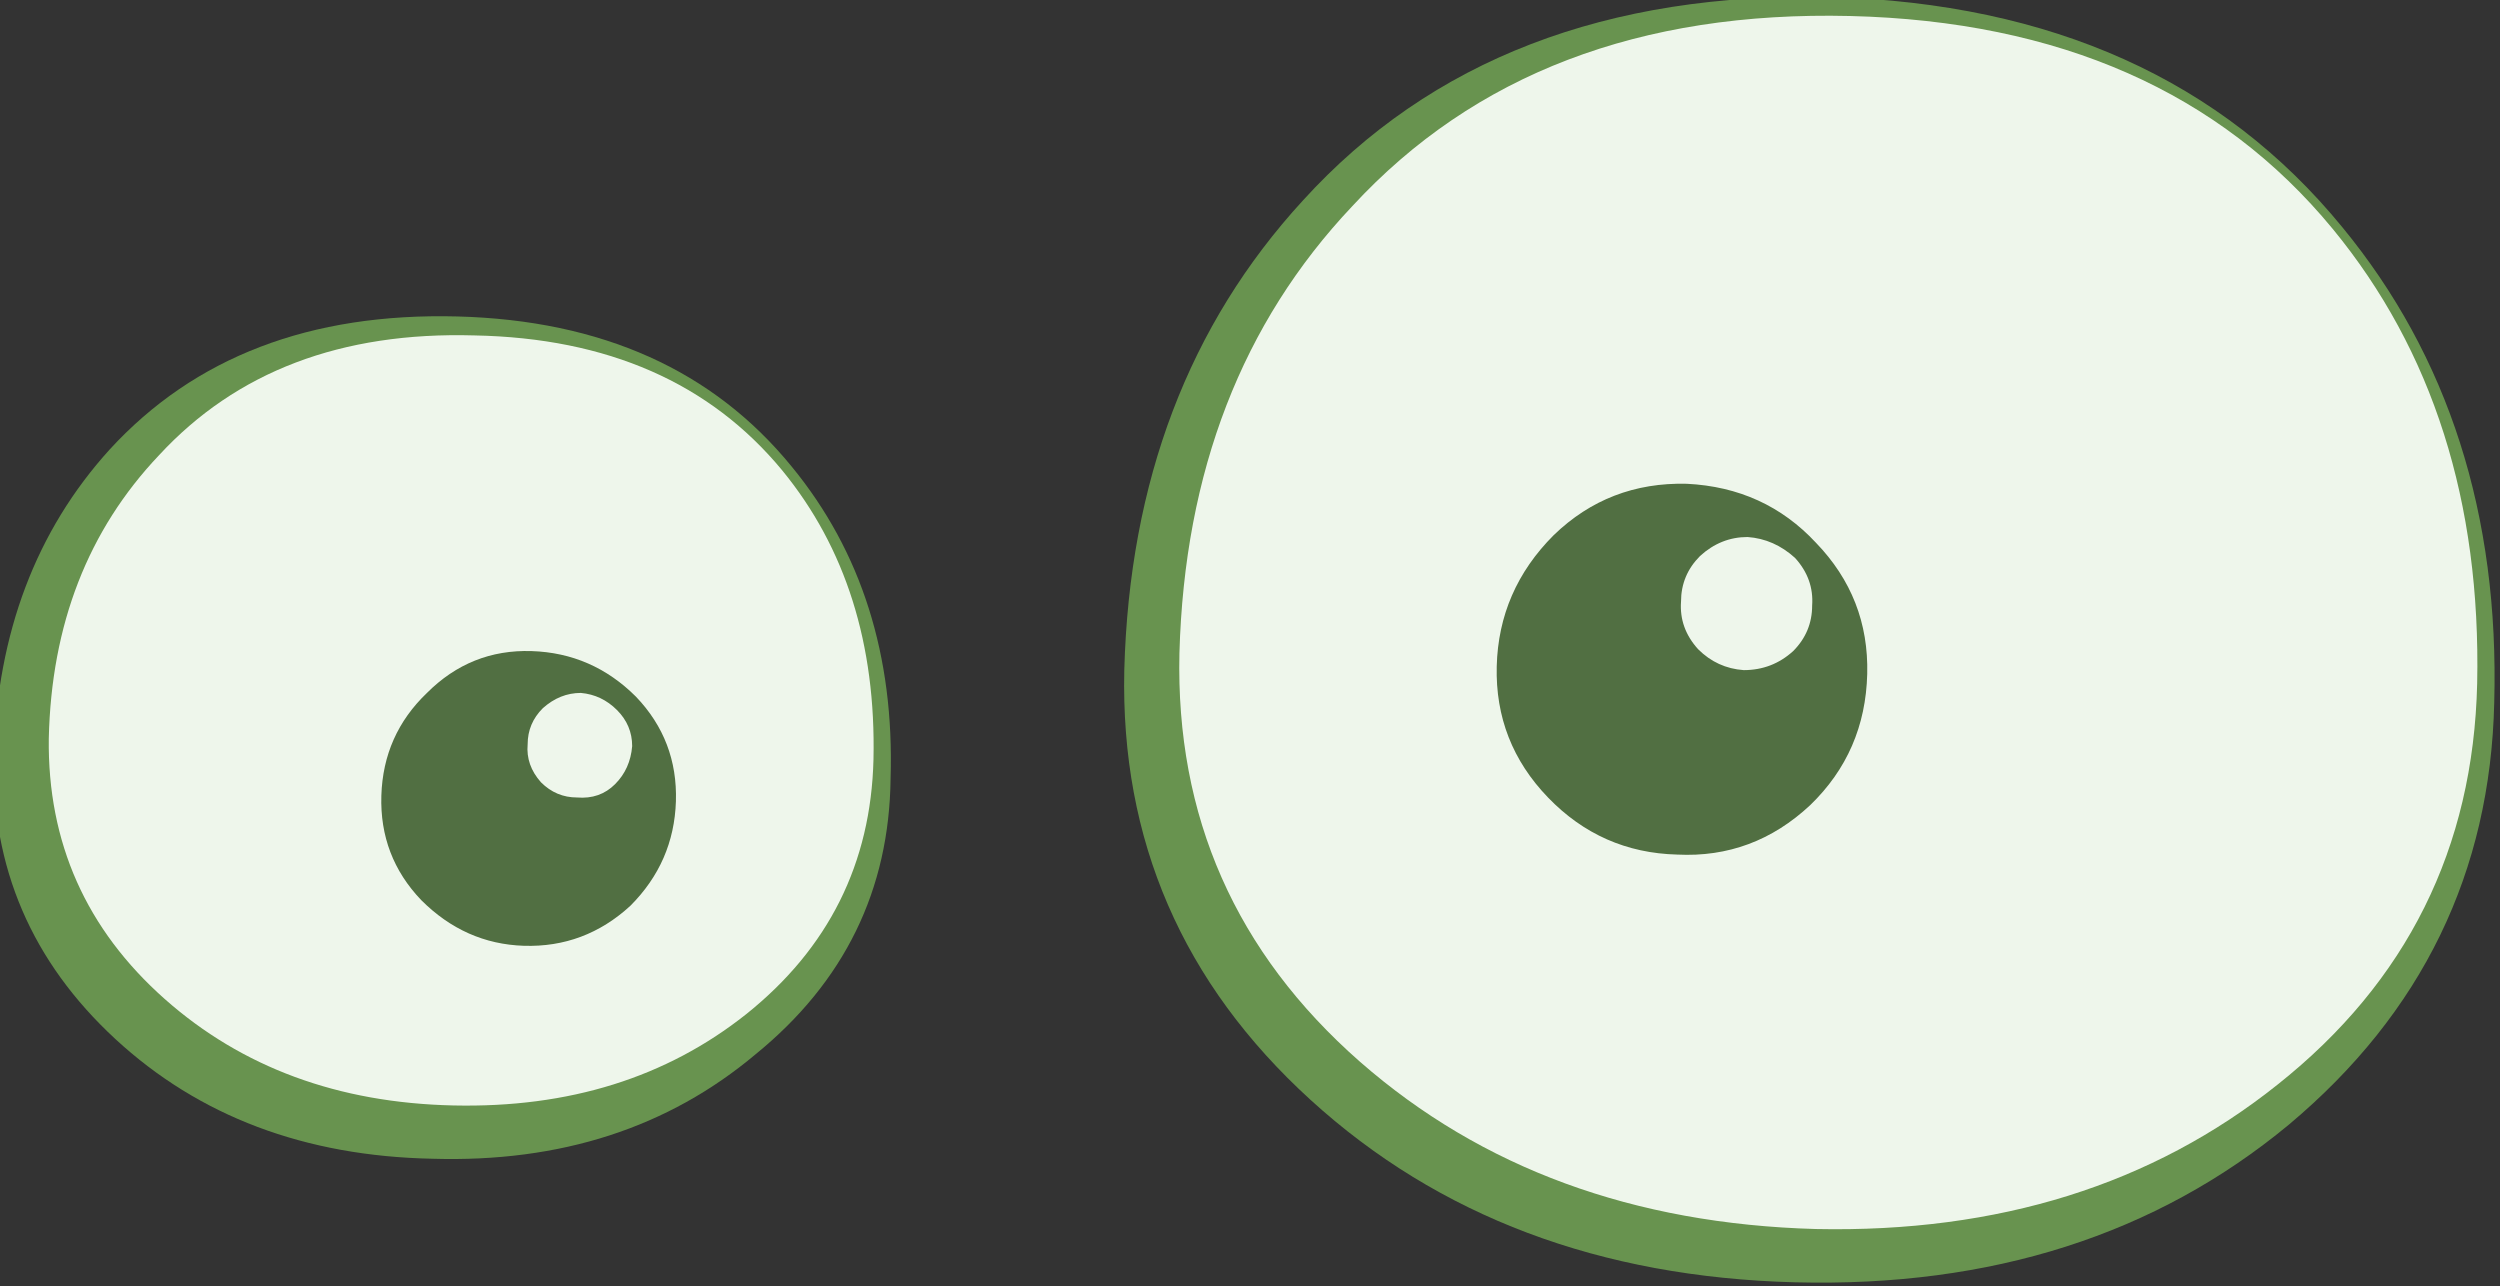 <?xml version="1.0" encoding="iso-8859-1"?>
<!-- Generator: Adobe Illustrator 18.1.1, SVG Export Plug-In . SVG Version: 6.00 Build 0)  -->
<svg version="1.1" xmlns="http://www.w3.org/2000/svg" xmlns:xlink="http://www.w3.org/1999/xlink" x="0px" y="0px"
	 viewBox="0 0 83.207 42.808" style="enable-background:new 0 0 83.207 42.808;" xml:space="preserve">
<rect x="0" y="0" width="83.207" height="42.808" fill="#333333" stroke="none"/>
<g id="Layer_14">
	<g transform="matrix( 1, 0, 0, 1, 792.1,197.05) ">
		<g transform="matrix( 1.265, 0, 0, 1.265, -243.9,-643.2) ">
			<g>
				<g id="emojieyes8Symbol_14_0_Layer0_0_MEMBER_0_FILL">
					<path style="fill:#68934F;" d="M-386.132,386.426c5.166,0.133,9.499-1.251,12.998-4.152c3.499-2.935,5.299-6.637,5.399-11.105
						c0.133-4.936-1.2-9.104-3.999-12.506c-3.166-3.869-7.649-5.886-13.448-6.053c-5.899-0.133-10.532,1.651-13.898,5.353
						c-3,3.268-4.566,7.387-4.699,12.356c-0.1,4.469,1.533,8.237,4.899,11.306C-395.513,384.692-391.264,386.293-386.132,386.426z"
						/>
				</g>
			</g>
		</g>
		<g transform="matrix( 1.265, 0, 0, 1.265, -243.9,-643.2) ">
			<g>
				<g id="emojieyes8Symbol_14_0_Layer0_0_MEMBER_1_FILL">
					<path style="fill:#EEF6EB;" d="M-368.184,370.668c0.1-4.769-1.167-8.754-3.799-11.956c-2.966-3.602-7.199-5.469-12.698-5.603
						c-5.533-0.133-9.898,1.534-13.098,5.002c-2.9,3.068-4.416,6.987-4.549,11.756c-0.1,4.302,1.483,7.887,4.749,10.755
						c3.2,2.801,7.199,4.269,11.998,4.402c4.799,0.1,8.849-1.167,12.148-3.802C-370.034,378.522-368.284,375.004-368.184,370.668z"
						/>
				</g>
			</g>
		</g>
		<g transform="matrix( 1.265, 0, 0, 1.265, -243.9,-643.2) ">
			<g>
				<g id="emojieyes8Symbol_14_0_Layer0_0_MEMBER_2_FILL">
					<path style="fill:#68934F;" d="M-421.976,383.175c3.366,0.1,6.199-0.817,8.499-2.751c2.333-1.901,3.516-4.319,3.549-7.254
						c0.1-3.235-0.767-5.97-2.6-8.204c-2.066-2.535-4.999-3.852-8.799-3.952c-3.866-0.1-6.916,1.067-9.149,3.502
						c-1.933,2.134-2.95,4.819-3.05,8.054c-0.067,2.935,1,5.419,3.2,7.454C-428.125,382.057-425.342,383.108-421.976,383.175z"/>
				</g>
			</g>
		</g>
		<g transform="matrix( 1.265, 0, 0, 1.265, -243.9,-643.2) ">
			<g>
				<g id="emojieyes8Symbol_14_0_Layer0_0_MEMBER_3_FILL">
					<path style="fill:#EEF6EB;" d="M-410.378,372.669c0.067-3.035-0.733-5.569-2.4-7.604c-1.9-2.301-4.599-3.485-8.099-3.552
						c-3.499-0.1-6.266,0.95-8.299,3.152c-1.866,1.968-2.833,4.452-2.9,7.454c-0.033,2.735,0.983,5.019,3.05,6.853
						c2.033,1.801,4.566,2.735,7.599,2.801c3.033,0.067,5.599-0.734,7.699-2.401C-411.561,377.639-410.445,375.404-410.378,372.669z
						"/>
				</g>
			</g>
		</g>
		<g transform="matrix( 1.265, 0, 0, 1.265, -243.9,-643.2) ">
			<g>
				<g id="emojieyes8Symbol_14_0_Layer0_0_MEMBER_4_FILL">
					<path style="fill:#516F42;" d="M-385.582,366.967c-0.9-0.967-2.033-1.484-3.399-1.551c-1.366-0.033-2.533,0.417-3.499,1.351
						c-0.967,0.967-1.466,2.118-1.5,3.452c-0.033,1.334,0.417,2.485,1.35,3.452c0.933,0.967,2.066,1.467,3.399,1.501
						c1.333,0.067,2.5-0.367,3.499-1.301c0.967-0.934,1.466-2.084,1.5-3.452C-384.199,369.084-384.648,367.934-385.582,366.967
						 M-387.381,366.817c0.467,0.033,0.883,0.217,1.25,0.55c0.333,0.367,0.483,0.784,0.45,1.251c0,0.467-0.167,0.867-0.5,1.201
						c-0.367,0.333-0.8,0.5-1.3,0.5c-0.467-0.033-0.867-0.217-1.2-0.55c-0.333-0.367-0.483-0.784-0.45-1.251
						c0-0.467,0.167-0.867,0.5-1.201C-388.265,366.983-387.848,366.817-387.381,366.817z"/>
				</g>
			</g>
		</g>
		<g transform="matrix( 1.265, 0, 0, 1.265, -243.9,-643.2) ">
			<g>
				<g id="emojieyes8Symbol_14_0_Layer0_0_MEMBER_5_FILL">
					<path style="fill:#516F42;" d="M-423.326,373.62c-0.033,1.067,0.317,1.984,1.05,2.751c0.767,0.767,1.666,1.167,2.7,1.201
						c1.066,0.033,2-0.317,2.8-1.051c0.767-0.767,1.166-1.684,1.2-2.751c0.033-1.067-0.317-1.984-1.05-2.751
						c-0.767-0.767-1.683-1.167-2.75-1.201c-1.067-0.033-1.983,0.333-2.75,1.101C-422.893,371.652-423.293,372.553-423.326,373.62
						 M-418.077,370.919c0.367,0.033,0.683,0.183,0.95,0.45c0.267,0.267,0.4,0.584,0.4,0.95c-0.033,0.4-0.183,0.734-0.45,1.001
						c-0.267,0.267-0.6,0.383-1,0.35c-0.367,0-0.683-0.133-0.95-0.4c-0.267-0.3-0.383-0.634-0.35-1c0-0.367,0.133-0.684,0.4-0.95
						C-418.777,371.052-418.443,370.919-418.077,370.919z"/>
				</g>
			</g>
		</g>
	</g>
</g>
<g id="Layer_1">
</g>
</svg>
